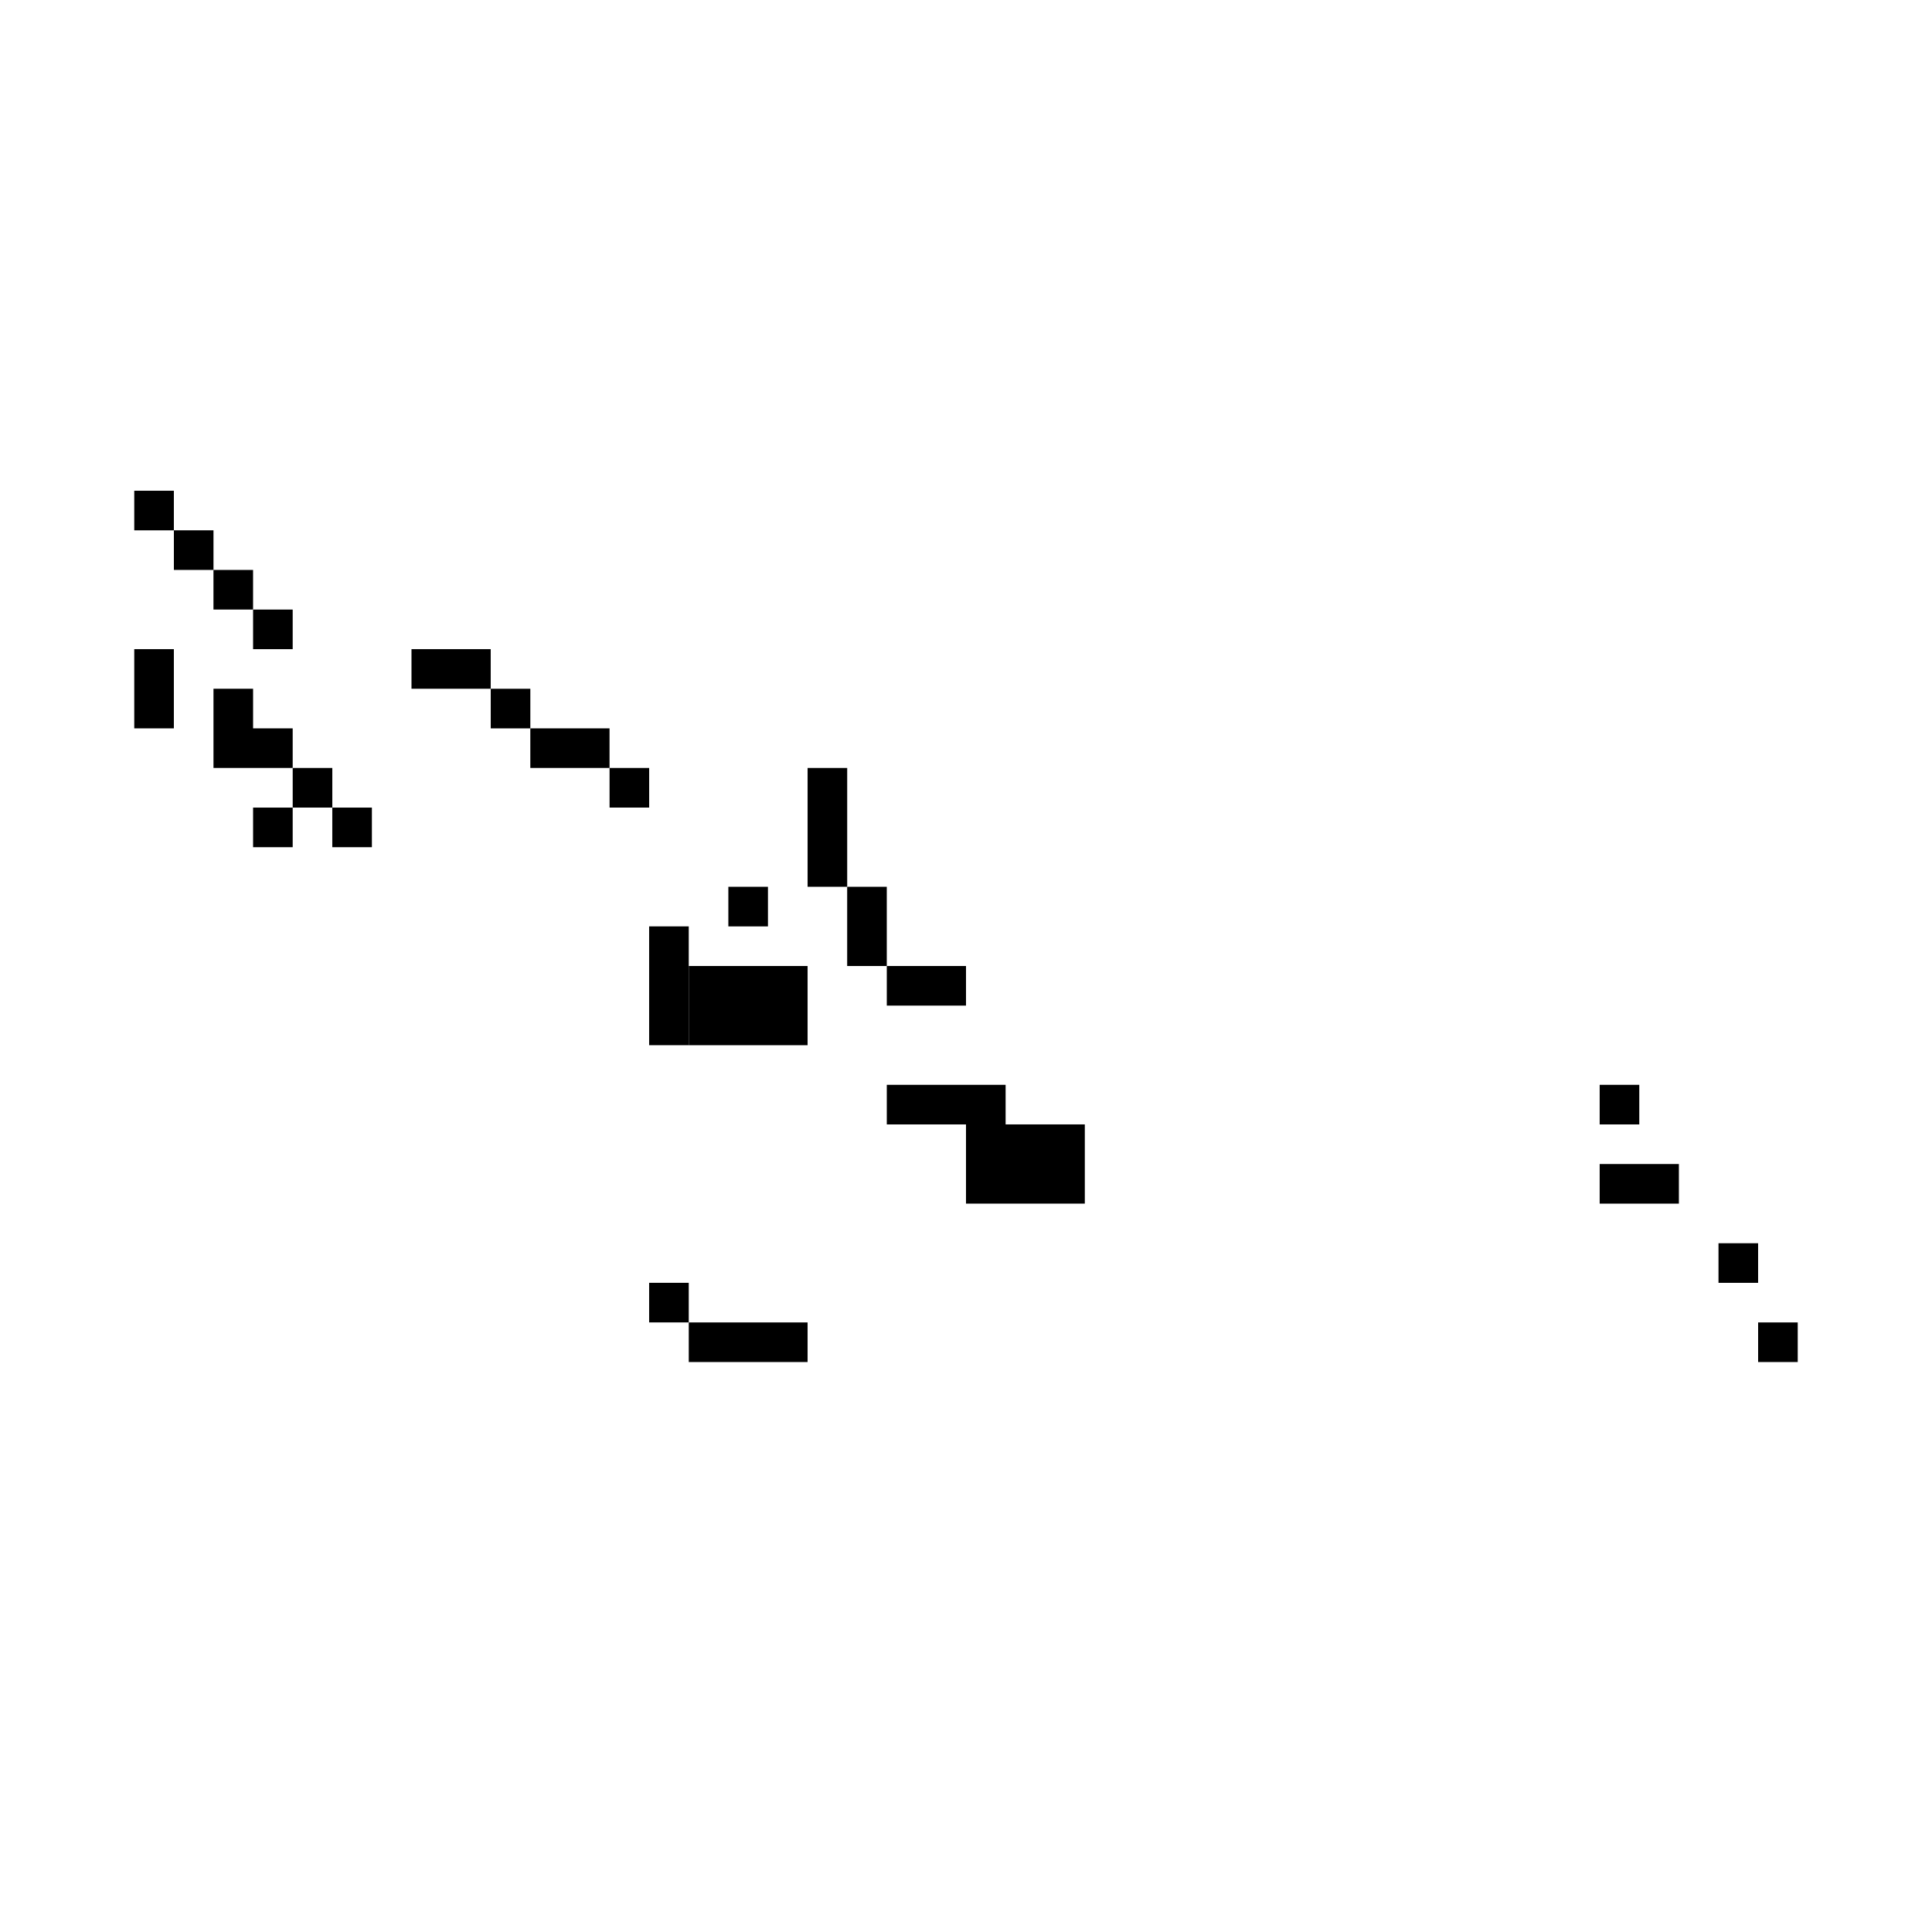 <?xml version="1.0" encoding="UTF-8"?>
<!-- Uploaded to: ICON Repo, www.svgrepo.com, Generator: ICON Repo Mixer Tools -->
<svg fill="#000000" width="800px" height="800px" version="1.1" viewBox="144 144 512 512" xmlns="http://www.w3.org/2000/svg">
 <g>
  <path d="m179.58 274.05h10.496v10.496h-10.496z"/>
  <path d="m190.08 284.54h10.496v10.496h-10.496z"/>
  <path d="m200.57 295.04h10.496v10.496h-10.496z"/>
  <path d="m211.07 305.54h10.496v10.496h-10.496z"/>
  <path d="m179.58 316.03h10.496v20.992h-10.496z"/>
  <path d="m211.07 337.02v-10.496h-10.496v20.992h20.992v-10.496z"/>
  <path d="m211.07 358.02h10.496v10.496h-10.496z"/>
  <path d="m221.57 347.52h10.496v10.496h-10.496z"/>
  <path d="m232.06 358.02h10.496v10.496h-10.496z"/>
  <path d="m253.05 316.03h20.992v10.496h-20.992z"/>
  <path d="m274.05 326.53h10.496v10.496h-10.496z"/>
  <path d="m305.54 347.52h10.496v10.496h-10.496z"/>
  <path d="m284.54 337.02h20.992v10.496h-20.992z"/>
  <path d="m358.02 347.52h10.496v31.488h-10.496z"/>
  <path d="m368.51 379.01h10.496v20.992h-10.496z"/>
  <path d="m379.01 400h20.992v10.496h-20.992z"/>
  <path d="m326.53 400h31.488v20.992h-31.488z"/>
  <path d="m316.03 389.5h10.496v31.488h-10.496z"/>
  <path d="m337.02 379.01h10.496v10.496h-10.496z"/>
  <path d="m379.01 431.49h31.488v10.496h-31.488z"/>
  <path d="m400 441.98h31.488v20.992h-31.488z"/>
  <path d="m316.03 483.96h10.496v10.496h-10.496z"/>
  <path d="m326.53 494.46h31.488v10.496h-31.488z"/>
  <path d="m567.93 431.49h10.496v10.496h-10.496z"/>
  <path d="m567.93 452.48h20.992v10.496h-20.992z"/>
  <path d="m599.42 473.47h10.496v10.496h-10.496z"/>
  <path d="m609.92 494.46h10.496v10.496h-10.496z"/>
 </g>
</svg>